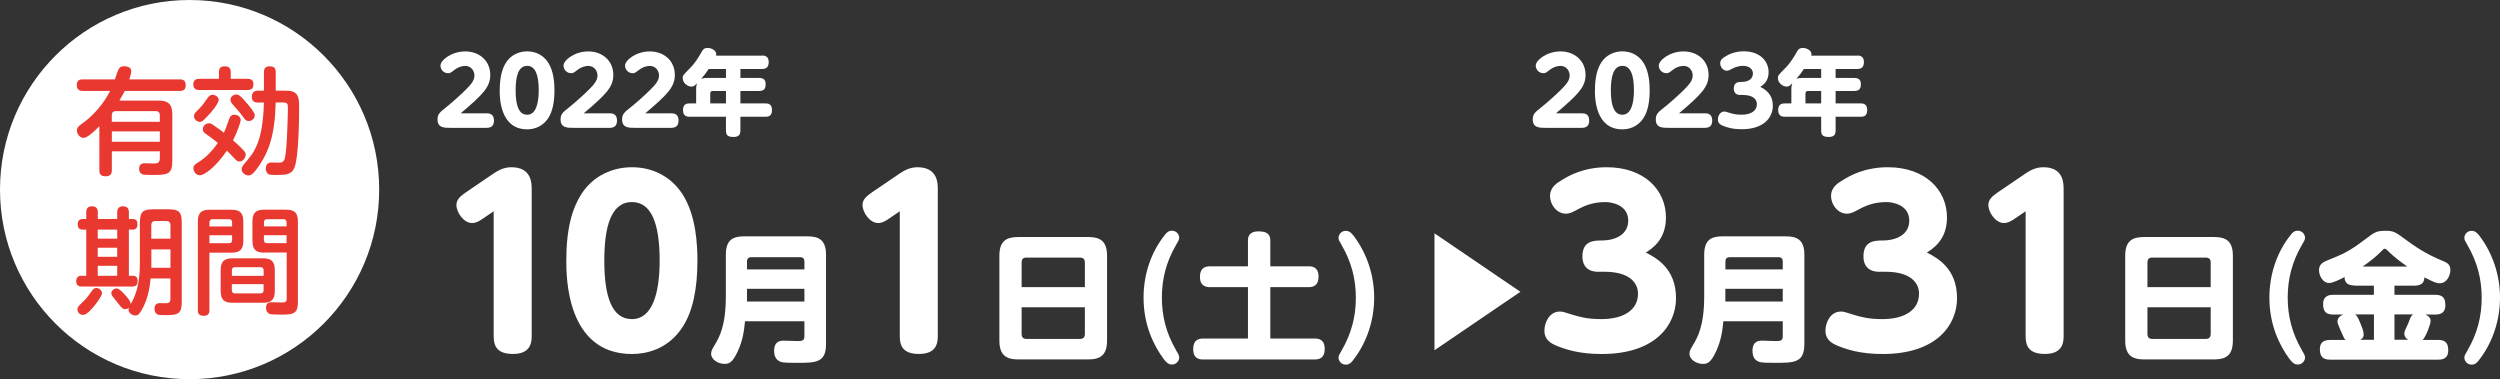 <?xml version="1.0" encoding="UTF-8"?><svg id="_レイヤー_2" xmlns="http://www.w3.org/2000/svg" viewBox="0 0 432.77 65.64"><rect x="0" y="0" width="432.77" height="65.64" fill="#333333" stroke="none"/><defs><style>.cls-1{fill:#fff;}.cls-2{fill:#e8382f;}</style></defs><g id="_レイヤー_1-2"><g><g><g><path class="cls-1" d="M83.65,37.8c-.43,.31-1.16,.81-1.93,.81-1.47,0-2.71-1.86-2.71-3.13,0-1.04,.85-1.62,1.66-2.2l4.72-3.21c.66-.42,1.66-1.12,3.13-1.12,3.52,0,3.52,2.78,3.52,3.87v25.4c0,1.31-.35,3.05-3.25,3.05-2.67,0-3.33-1.28-3.33-3.05v-21.65l-1.82,1.24Z"/><path class="cls-1" d="M98.03,45.11c0-5.57,1.04-9.05,2.59-11.48,2.01-3.17,5.37-4.68,8.78-4.68s6.69,1.47,8.78,4.72c2.32,3.63,2.55,8.7,2.55,11.44,0,4.83-.77,8.66-2.51,11.41-2.59,4.06-6.5,4.76-8.82,4.76-11.37,0-11.37-13.46-11.37-16.16Zm16.16,0c0-6.42-1.43-10.13-4.79-10.13-3.67,0-4.79,4.37-4.79,10.13,0,6.26,1.31,10.13,4.79,10.13s4.79-4.37,4.79-10.13Z"/><path class="cls-1" d="M128.97,55.59c-.17,1.78-.41,3.39-1.25,5.21-.96,2.11-1.63,2.19-2.31,2.19-1.15,0-2.31-.79-2.31-1.75,0-.5,.22-.86,.65-1.58,.72-1.2,1.9-3.19,1.9-8.33v-7.23c0-2.52,1.15-3.19,3.19-3.19h10.93c1.97,0,3.22,.62,3.22,3.19v15.44c0,3.27-1.75,3.27-5.12,3.27-.91,0-2.23,0-2.71-.17-.98-.34-1.15-1.23-1.15-1.87,0-1.8,1.13-1.8,1.78-1.8,.29,0,1.66,.07,2.19,.07,.77,0,1.27-.02,1.27-.79v-2.64h-10.28Zm10.28-8.96v-1.37c0-.48-.24-.74-.74-.74h-8.45c-.55,0-.75,.34-.75,.74v1.37h9.94Zm-9.94,3.36v2.21h9.94v-2.21h-9.94Z"/><path class="cls-1" d="M153.95,37.8c-.43,.31-1.16,.81-1.93,.81-1.47,0-2.71-1.86-2.71-3.13,0-1.04,.85-1.62,1.66-2.2l4.72-3.21c.66-.42,1.66-1.12,3.13-1.12,3.52,0,3.52,2.78,3.52,3.87v25.4c0,1.31-.35,3.05-3.25,3.05-2.67,0-3.33-1.28-3.33-3.05v-21.65l-1.82,1.24Z"/><path class="cls-1" d="M191.64,58.93c0,2.55-1.15,3.29-3.27,3.29h-12.08c-2.14,0-3.29-.75-3.29-3.29v-14.63c0-2.55,1.15-3.27,3.29-3.27h12.08c2.09,0,3.27,.7,3.27,3.27v14.63Zm-3.84-9.22v-4.3c0-.58-.36-.82-.82-.82h-9.34c-.6,0-.79,.38-.79,.82v4.3h10.95Zm-10.95,3.48v4.66c0,.38,.17,.82,.79,.82h9.34c.48,0,.82-.26,.82-.82v-4.66h-10.95Z"/><path class="cls-1" d="M203.58,60.63c.43,.72,.55,.91,.55,1.27,0,.53-.46,1.2-1.25,1.2-.62,0-.96-.34-1.44-.96-1.71-2.31-3.48-5.86-3.48-10.62,0-3.89,1.22-7.76,3.65-10.81,.36-.48,.67-.77,1.27-.77,.79,0,1.25,.67,1.25,1.2,0,.36-.12,.53-.55,1.27-1.73,2.98-2.45,5.93-2.45,9.1s.72,6.12,2.45,9.1Z"/><path class="cls-1" d="M226.5,46.1c.5,0,1.75,.02,1.75,1.78,0,1.58-.91,1.83-1.75,1.83h-6.6v8.89h7.64c.58,0,1.78,.05,1.78,1.8,0,1.56-.89,1.83-1.78,1.83h-19.24c-.53,0-1.75-.02-1.75-1.8,0-1.56,.89-1.83,1.75-1.83h7.73v-8.89h-6.53c-.55,0-1.78-.05-1.78-1.78,0-1.61,.96-1.83,1.78-1.83h6.53v-4.51c0-1.13,.77-1.54,1.8-1.54,1.13,0,2.07,.26,2.07,1.54v4.51h6.6Z"/><path class="cls-1" d="M232.26,42.43c-.43-.72-.55-.91-.55-1.27,0-.5,.43-1.2,1.25-1.2,.62,0,.96,.34,1.44,.96,2.28,3.07,3.48,6.8,3.48,10.62s-1.23,7.73-3.65,10.81c-.36,.48-.67,.77-1.27,.77-.82,0-1.25-.7-1.25-1.2,0-.36,.12-.53,.55-1.27,1.68-2.91,2.45-5.84,2.45-9.1s-.77-6.2-2.45-9.1Z"/><path class="cls-1" d="M276.68,47.05c-.54,0-2.75-.04-2.75-2.67s1.86-2.75,3.29-2.75c2.63,0,4.64-1.16,4.64-3.44,0-2.63-2.71-3.21-3.94-3.21-2.47,0-3.98,.81-5.26,1.51-.35,.19-.93,.5-1.59,.5-1.62,0-2.75-1.62-2.75-3.05,0-1.59,1.28-2.32,2.13-2.82,1-.62,3.6-2.17,7.69-2.17,6.5,0,10.25,3.94,10.25,8.7,0,3.83-2.36,5.34-3.48,6.07,1.74,.89,5.22,2.71,5.22,7.89,0,4.56-3.44,9.67-12.88,9.67-3.83,0-6.22-.77-7.89-1.47-.89-.39-2.01-.97-2.01-2.59,0-1.35,.85-3.29,2.67-3.29,.5,0,.7,.08,2.28,.58,1.08,.31,2.4,.73,4.87,.73,3.91,0,6.38-1.58,6.38-4.41,0-1.7-1.24-3.79-5.84-3.79h-1.04Z"/><path class="cls-1" d="M298.33,55.59c-.17,1.78-.41,3.39-1.25,5.21-.96,2.11-1.63,2.19-2.31,2.19-1.15,0-2.31-.79-2.31-1.75,0-.5,.22-.86,.65-1.58,.72-1.2,1.9-3.19,1.9-8.33v-7.23c0-2.52,1.15-3.19,3.19-3.19h10.93c1.97,0,3.22,.62,3.22,3.19v15.44c0,3.27-1.75,3.27-5.12,3.27-.91,0-2.23,0-2.71-.17-.98-.34-1.15-1.23-1.15-1.87,0-1.8,1.13-1.8,1.78-1.8,.29,0,1.66,.07,2.19,.07,.77,0,1.27-.02,1.27-.79v-2.64h-10.28Zm10.28-8.96v-1.37c0-.48-.24-.74-.74-.74h-8.45c-.55,0-.74,.34-.74,.74v1.37h9.94Zm-9.94,3.36v2.21h9.94v-2.21h-9.94Z"/><path class="cls-1" d="M325.33,47.05c-.54,0-2.75-.04-2.75-2.67s1.86-2.75,3.29-2.75c2.63,0,4.64-1.16,4.64-3.44,0-2.63-2.71-3.21-3.94-3.21-2.47,0-3.98,.81-5.26,1.51-.35,.19-.93,.5-1.59,.5-1.62,0-2.75-1.62-2.75-3.05,0-1.59,1.28-2.32,2.13-2.82,1-.62,3.6-2.17,7.69-2.17,6.5,0,10.25,3.94,10.25,8.7,0,3.83-2.36,5.34-3.48,6.07,1.74,.89,5.22,2.71,5.22,7.89,0,4.56-3.44,9.67-12.88,9.67-3.83,0-6.22-.77-7.89-1.47-.89-.39-2.01-.97-2.01-2.59,0-1.35,.85-3.29,2.67-3.29,.5,0,.7,.08,2.28,.58,1.08,.31,2.4,.73,4.87,.73,3.91,0,6.38-1.58,6.38-4.41,0-1.7-1.24-3.79-5.84-3.79h-1.04Z"/><path class="cls-1" d="M348.84,37.8c-.43,.31-1.16,.81-1.93,.81-1.47,0-2.71-1.86-2.71-3.13,0-1.04,.85-1.62,1.66-2.2l4.72-3.21c.66-.42,1.66-1.12,3.13-1.12,3.52,0,3.52,2.78,3.52,3.87v25.4c0,1.31-.35,3.05-3.25,3.05-2.67,0-3.33-1.28-3.33-3.05v-21.65l-1.82,1.24Z"/><path class="cls-1" d="M386.53,58.93c0,2.55-1.15,3.29-3.27,3.29h-12.08c-2.14,0-3.29-.75-3.29-3.29v-14.63c0-2.55,1.15-3.27,3.29-3.27h12.08c2.09,0,3.27,.7,3.27,3.27v14.63Zm-3.84-9.22v-4.3c0-.58-.36-.82-.82-.82h-9.34c-.6,0-.79,.38-.79,.82v4.3h10.95Zm-10.95,3.48v4.66c0,.38,.17,.82,.79,.82h9.34c.48,0,.82-.26,.82-.82v-4.66h-10.95Z"/><path class="cls-1" d="M398.47,60.63c.43,.72,.55,.91,.55,1.27,0,.53-.46,1.2-1.25,1.2-.62,0-.96-.34-1.44-.96-1.71-2.31-3.48-5.86-3.48-10.62,0-3.89,1.22-7.76,3.65-10.81,.36-.48,.67-.77,1.27-.77,.79,0,1.25,.67,1.25,1.2,0,.36-.12,.53-.55,1.27-1.73,2.98-2.45,5.93-2.45,9.1s.72,6.12,2.45,9.1Z"/><path class="cls-1" d="M407.59,49.42c-1.32,0-1.71-.6-1.73-1.46-.79,.41-2.02,1.03-2.67,1.03-1.08,0-1.75-1.25-1.75-2.23,0-1.08,.84-1.44,1.32-1.63,2.95-1.2,3.79-1.54,6.63-3.67,1.63-1.25,1.99-1.51,3.55-1.51,1.44,0,1.68,.19,3.75,1.71,1.08,.79,3.1,2.26,6.17,3.51,.62,.24,1.32,.53,1.32,1.56,0,.91-.58,2.31-1.87,2.31-.46,0-.98-.17-2.62-1.03-.05,.65-.22,1.44-1.73,1.44h-3.46v1.58h7.06c1.34,0,1.75,.6,1.75,1.83,0,1.54-1.22,1.59-1.75,1.59h-1.71c.82,.34,.91,.86,.91,1.1,0,.58-.84,2.81-1.39,3.29h2.69c1.32,0,1.75,.6,1.75,1.83,0,1.54-1.2,1.59-1.75,1.59h-18.69c-1.34,0-1.78-.6-1.78-1.83,0-1.54,1.25-1.58,1.78-1.58h2.69c-.1-.07-.19-.17-.29-.34-.05-.1-.53-1.18-.6-1.32-.48-1.13-.53-1.25-.53-1.56,0-.77,.74-1.06,1.01-1.18h-1.75c-1.32,0-1.75-.6-1.75-1.83,0-1.54,1.27-1.59,1.75-1.59h7.04v-1.58h-3.36Zm.07,5c.29,.17,.43,.34,.84,1.3,.38,.94,.67,1.61,.67,2.19s-.36,.77-.6,.91h2.38v-4.39h-3.29Zm9.05-8.29c-1.13-.79-2.19-1.56-3.41-2.76-.24-.22-.29-.31-.46-.31-.19,0-.34,.14-.46,.29-1.03,1.06-2.19,1.97-3.39,2.79h7.71Zm.17,12.68c-.19-.12-.67-.41-.67-1.06,0-.31,.1-.5,.26-.89,.05-.1,.38-.77,.5-1.1,.31-.84,.41-1.1,.77-1.34h-3.24v4.39h2.38Z"/><path class="cls-1" d="M427.15,42.43c-.43-.72-.55-.91-.55-1.27,0-.5,.43-1.2,1.25-1.2,.62,0,.96,.34,1.44,.96,2.28,3.07,3.48,6.8,3.48,10.62s-1.23,7.73-3.65,10.81c-.36,.48-.67,.77-1.27,.77-.82,0-1.25-.7-1.25-1.2,0-.36,.12-.53,.55-1.27,1.68-2.91,2.45-5.84,2.45-9.1s-.77-6.2-2.45-9.1Z"/></g><g><path class="cls-1" d="M84.22,19.61c.53,0,1.29,.13,1.29,1.24,0,.86-.39,1.28-1.29,1.28h-6.25c-1.08,0-2.23,0-2.23-1.45,0-.94,.39-1.24,1.57-2.18,.92-.73,2.36-2.02,3.29-2.94,.94-.94,1.53-1.61,1.53-2.5,0-.79-.57-1.65-1.58-1.65-.26,0-1.07,.05-1.91,.71-.61,.47-.71,.55-1.07,.55-.82,0-1.32-.69-1.32-1.32,0-.9,1.87-2.45,4.29-2.45s4.33,1.6,4.33,4.07c0,2.05-1.19,3.33-5.13,6.65h4.47Z"/><path class="cls-1" d="M86.51,15.63c0-2.32,.44-3.78,1.08-4.79,.84-1.32,2.24-1.95,3.66-1.95s2.79,.61,3.66,1.97c.97,1.52,1.07,3.63,1.07,4.78,0,2.02-.32,3.62-1.05,4.76-1.08,1.7-2.71,1.99-3.68,1.99-4.75,0-4.75-5.62-4.75-6.75Zm6.75,0c0-2.68-.6-4.23-2-4.23-1.53,0-2,1.82-2,4.23,0,2.62,.55,4.23,2,4.23s2-1.82,2-4.23Z"/><path class="cls-1" d="M105.52,19.61c.53,0,1.29,.13,1.29,1.24,0,.86-.39,1.28-1.29,1.28h-6.25c-1.08,0-2.23,0-2.23-1.45,0-.94,.39-1.24,1.57-2.18,.92-.73,2.36-2.02,3.29-2.94,.94-.94,1.53-1.61,1.53-2.5,0-.79-.57-1.65-1.58-1.65-.26,0-1.07,.05-1.91,.71-.61,.47-.71,.55-1.07,.55-.82,0-1.32-.69-1.32-1.32,0-.9,1.87-2.45,4.29-2.45s4.33,1.6,4.33,4.07c0,2.05-1.19,3.33-5.13,6.65h4.47Z"/><path class="cls-1" d="M116.17,19.61c.53,0,1.29,.13,1.29,1.24,0,.86-.39,1.28-1.29,1.28h-6.25c-1.08,0-2.23,0-2.23-1.45,0-.94,.39-1.24,1.57-2.18,.92-.73,2.36-2.02,3.29-2.94,.94-.94,1.53-1.61,1.53-2.5,0-.79-.57-1.65-1.58-1.65-.26,0-1.07,.05-1.91,.71-.61,.47-.71,.55-1.07,.55-.82,0-1.32-.69-1.32-1.32,0-.9,1.87-2.45,4.29-2.45s4.33,1.6,4.33,4.07c0,2.05-1.19,3.33-5.13,6.65h4.47Z"/><path class="cls-1" d="M131.88,9.61c.29,0,1.19,0,1.19,1.1,0,.89-.37,1.23-1.19,1.23h-3.71v1.55h3.21c.45,0,1.16,.08,1.16,1.05,0,.81-.26,1.21-1.16,1.21h-3.21v2.15h4.29c.44,0,1.18,.03,1.18,1.15s-.69,1.16-1.18,1.16h-4.29v2.34c0,.48-.06,1.16-1.18,1.16s-1.32-.4-1.32-1.16v-2.34h-6.26c-.39,0-1.18-.03-1.18-1.15s.74-1.16,1.18-1.16h1.1v-2.45c0-.6,.1-.86,.16-1.03-.37,.36-.56,.57-.97,.57-.76,0-1.52-.71-1.52-1.45,0-.47,.02-.48,1.28-1.76,.9-.9,1.52-1.95,1.99-2.79,.24-.42,.44-.69,1.05-.69,.74,0,1.49,.47,1.49,1.08,0,.11-.02,.19-.03,.26h7.94Zm-9.2,2.33c-.53,.79-.68,.97-1.31,1.73,.14-.07,.4-.18,1.1-.18h3.2v-1.55h-2.99Zm2.99,5.96v-2.15h-2.28c-.29,0-.44,.16-.44,.44v1.71h2.71Z"/></g><g><path class="cls-1" d="M273.81,19.61c.53,0,1.29,.13,1.29,1.24,0,.86-.39,1.28-1.29,1.28h-6.25c-1.08,0-2.23,0-2.23-1.45,0-.94,.39-1.24,1.57-2.18,.92-.73,2.36-2.02,3.29-2.94,.94-.94,1.53-1.61,1.53-2.5,0-.79-.56-1.65-1.58-1.65-.26,0-1.07,.05-1.9,.71-.61,.47-.71,.55-1.07,.55-.82,0-1.32-.69-1.32-1.32,0-.9,1.87-2.45,4.29-2.45s4.33,1.6,4.33,4.07c0,2.05-1.2,3.33-5.13,6.65h4.47Z"/><path class="cls-1" d="M276.1,15.63c0-2.32,.44-3.78,1.08-4.79,.84-1.32,2.24-1.95,3.66-1.95s2.79,.61,3.66,1.97c.97,1.52,1.07,3.63,1.07,4.78,0,2.02-.32,3.62-1.05,4.76-1.08,1.7-2.71,1.99-3.68,1.99-4.75,0-4.75-5.62-4.75-6.75Zm6.75,0c0-2.68-.6-4.23-2-4.23-1.53,0-2,1.82-2,4.23,0,2.62,.55,4.23,2,4.23s2-1.82,2-4.23Z"/><path class="cls-1" d="M295.11,19.61c.53,0,1.29,.13,1.29,1.24,0,.86-.39,1.28-1.29,1.28h-6.25c-1.08,0-2.23,0-2.23-1.45,0-.94,.39-1.24,1.57-2.18,.92-.73,2.36-2.02,3.29-2.94,.94-.94,1.53-1.61,1.53-2.5,0-.79-.56-1.65-1.58-1.65-.26,0-1.07,.05-1.9,.71-.61,.47-.71,.55-1.07,.55-.82,0-1.32-.69-1.32-1.32,0-.9,1.87-2.45,4.29-2.45s4.33,1.6,4.33,4.07c0,2.05-1.2,3.33-5.13,6.65h4.47Z"/><path class="cls-1" d="M301.28,16.44c-.23,0-1.15-.02-1.15-1.11s.78-1.15,1.37-1.15c1.1,0,1.94-.48,1.94-1.44,0-1.1-1.13-1.34-1.65-1.34-1.03,0-1.66,.34-2.2,.63-.15,.08-.39,.21-.66,.21-.68,0-1.15-.68-1.15-1.28,0-.66,.53-.97,.89-1.18,.42-.26,1.5-.9,3.21-.9,2.71,0,4.28,1.65,4.28,3.63,0,1.6-.98,2.23-1.45,2.53,.73,.37,2.18,1.13,2.18,3.29,0,1.9-1.44,4.04-5.38,4.04-1.6,0-2.6-.32-3.29-.61-.37-.16-.84-.4-.84-1.08,0-.57,.36-1.37,1.11-1.37,.21,0,.29,.03,.95,.24,.45,.13,1,.31,2.03,.31,1.63,0,2.66-.66,2.66-1.84,0-.71-.52-1.58-2.44-1.58h-.44Z"/><path class="cls-1" d="M321.47,9.61c.29,0,1.19,0,1.19,1.1,0,.89-.37,1.23-1.19,1.23h-3.71v1.55h3.21c.45,0,1.16,.08,1.16,1.05,0,.81-.26,1.21-1.16,1.21h-3.21v2.15h4.29c.44,0,1.18,.03,1.18,1.15s-.69,1.16-1.18,1.16h-4.29v2.34c0,.48-.06,1.16-1.18,1.16s-1.32-.4-1.32-1.16v-2.34h-6.26c-.39,0-1.18-.03-1.18-1.15s.74-1.16,1.18-1.16h1.1v-2.45c0-.6,.1-.86,.16-1.03-.37,.36-.57,.57-.97,.57-.76,0-1.52-.71-1.52-1.45,0-.47,.02-.48,1.28-1.76,.9-.9,1.52-1.95,1.99-2.79,.24-.42,.44-.69,1.05-.69,.74,0,1.49,.47,1.49,1.08,0,.11-.02,.19-.03,.26h7.94Zm-9.2,2.33c-.53,.79-.68,.97-1.31,1.73,.15-.07,.4-.18,1.1-.18h3.2v-1.55h-2.99Zm2.99,5.96v-2.15h-2.28c-.29,0-.44,.16-.44,.44v1.71h2.71Z"/></g><polygon class="cls-1" points="263.19 50.51 248.32 60.63 248.32 40.39 263.19 50.51"/></g><g><path class="cls-1" d="M65.64,32.82c0,18.12-14.69,32.82-32.82,32.82S0,50.94,0,32.82,14.69,0,32.82,0s32.82,14.69,32.82,32.82Z"/><g><path class="cls-2" d="M31.12,13.74c.26,0,1.03,0,1.03,.95,0,.79-.34,1.05-1.03,1.05h-9.54c-.12,.26-.34,.73-.91,1.67h6.78c1.61,0,2.38,.57,2.38,2.38v8.03c0,2.38-.83,2.46-3.29,2.46-.38,0-1.37,0-1.67-.04-.18-.04-.79-.2-.79-1.03,0-.93,.71-.95,.95-.95s1.29,.04,1.51,.04c.56,0,1.13,0,1.13-.91v-1.19h-8.31v3.27c0,.3-.02,1.05-1.03,1.05-.77,0-1.13-.26-1.13-1.05v-7.62c-.71,.73-2.04,2.02-2.74,2.02-.63,0-1.15-.69-1.15-1.25,0-.52,.3-.79,.75-1.11,2.16-1.49,4.01-3.75,5-5.77h-4.72c-.26,0-1.05,0-1.05-.99s.67-1.01,1.05-1.01h5.55c.1-.28,.5-1.53,.63-1.75,.2-.36,.46-.52,.97-.52s1.23,.16,1.23,.85c0,.36-.08,.58-.34,1.43h8.75Zm-11.76,7.34h8.31v-1.11c0-.57-.32-.73-.71-.73h-6.9c-.52,0-.71,.28-.71,.73v1.11Zm8.31,1.67h-8.31v1.78h8.31v-1.78Z"/><path class="cls-2" d="M42.82,13.64c.26,0,1.05,0,1.05,.91,0,.71-.28,1.03-1.05,1.03h-8.31c-.26,0-1.05,0-1.05-.97,0-.91,.67-.97,1.05-.97h3.39v-1.15c0-.36,.06-1.01,.95-1.01,.69,0,1.09,.22,1.09,1.01v1.15h2.88Zm-8.23,16.7c-.65,0-1.11-.65-1.11-1.23,0-.4,.2-.59,.56-.83,.79-.48,2.22-1.41,3.67-3.55-.6-.5-.87-.69-2.1-1.57-.22-.16-.5-.36-.5-.81,0-.52,.48-1.01,1.09-1.01,.24,0,.34,.02,1.19,.63,.14,.1,.73,.5,1.37,1.01,.18-.4,.4-.87,.83-2.16,.12-.38,.3-.97,.99-.97,.48,0,1.09,.34,1.09,.91,0,.4-.67,2.24-1.33,3.53,.99,.87,1.51,1.37,1.94,1.86,.08,.1,.26,.34,.26,.62,0,.5-.46,1.19-1.09,1.19-.26,0-.42-.1-.67-.34-1.13-1.17-1.25-1.29-1.51-1.53-2.1,3.09-4.05,4.26-4.68,4.26Zm1.94-10.89c-.42,.5-1.25,1.31-1.25,1.31-.3,.3-.52,.34-.69,.34-.48,0-1.01-.42-1.01-1.01,0-.36,.18-.57,.67-1.03,.56-.54,1.11-1.25,1.53-1.88,.36-.52,.58-.77,1.01-.77,.54,0,1.07,.44,1.07,.85,0,.56-.87,1.63-1.33,2.18Zm6.44-1.31c.4,.5,1.13,1.35,1.13,1.8,0,.6-.5,1.01-1.05,1.01-.4,0-.6-.18-1.01-.77-.46-.65-1.25-1.53-1.71-2.04-.02-.02-.44-.48-.44-.87,0-.59,.63-.91,.95-.91,.42,0,.65,0,2.14,1.78Zm1.61-.4c-.22,0-.99,0-.99-.99s.77-1.05,.99-1.05h1.11v-3.19c0-.38,.06-1.03,.95-1.03,.73,0,1.09,.22,1.09,1.03v3.19h1.55c.85,0,1.67,.02,2.14,.73,.3,.46,.36,.89,.36,2.2,0,2.18-.08,8.57-.81,10.39-.46,1.19-1.47,1.27-3.09,1.27-.93,0-1.15-.02-1.39-.14-.36-.2-.48-.63-.48-.97,0-.24,.04-1.05,.95-1.05,.24,0,1.25,.04,1.47,.02,.79-.04,.93-.46,1.11-2.36,.2-2.12,.3-6.62,.3-6.82,0-1.01,0-1.23-.93-1.23h-1.19c-.12,5.63-1.21,8.43-2.74,10.75-1.09,1.63-1.51,1.88-1.96,1.88-.6,0-1.19-.5-1.19-1.07,0-.32,.16-.56,.38-.83,1.43-1.73,1.53-1.86,2.02-2.84,.63-1.27,1.03-2.68,1.29-5.18,.08-.89,.16-1.79,.16-2.7h-1.11Z"/><path class="cls-2" d="M20.29,37.91v-1.17c0-.34,.08-1.03,1.01-1.03,.75,0,1.01,.44,1.01,1.03v1.17h.69c.79,0,.79,.69,.79,.91,0,.32-.06,.93-.79,.93h-.69v7.99h.71c.56,0,.81,.34,.81,.89,0,.97-.65,.97-.95,.97H14.16c-.24,0-.97,0-.97-.93,0-.44,.2-.93,.87-.93h.87v-7.99h-.67c-.75,0-.81-.67-.81-.91,0-.46,.2-.93,.83-.93h.65v-1.19c0-.32,.08-1.01,.99-1.01,.77,0,1.01,.44,1.01,1.01v1.19h3.37Zm-2.64,12.89c0,.44-1.09,1.92-1.65,2.54-.91,1.01-1.27,1.17-1.69,1.17-.5,0-.91-.48-.91-.95,0-.32,.16-.56,.75-1.11,.81-.77,1.03-1.05,1.73-2.06,.3-.42,.46-.54,.85-.54,.16,0,.93,.22,.93,.95Zm2.64-11.05h-3.37v1.57h3.37v-1.57Zm0,3.13h-3.37v1.57h3.37v-1.57Zm0,3.13h-3.37v1.73h3.37v-1.73Zm3.93-7.48c0-1.82,.46-2.3,2.3-2.3h2.64c1.84,0,2.3,.46,2.3,2.3v13.7c0,1.96-.5,2.32-2.6,2.32-.34,0-1.17,0-1.43-.06-.42-.1-.69-.53-.69-1.03,0-.34,.12-.99,.93-.99,.06,0,1.05,.04,1.21,.02,.6-.04,.62-.53,.62-.77v-3.51h-3.43c-.08,.87-.3,3.29-1.49,5.37-.52,.91-.73,1.03-1.15,1.03-.52,0-1.19-.4-1.19-1.01,0-.12,.04-.22,.08-.34-.3,.26-.56,.26-.63,.26-.44,0-.62-.2-1.43-1.25-.14-.18-.75-.91-.85-1.07-.08-.12-.14-.28-.14-.42,0-.54,.58-.85,.89-.85,.46,0,1.09,.67,1.51,1.15,.48,.54,.95,1.05,.95,1.57,.46-.79,.75-1.39,1.07-2.52,.34-1.23,.52-2.82,.52-4.14v-7.46Zm1.98,2.78h3.31v-2.32c0-.57-.32-.73-.73-.73h-1.86c-.4,0-.73,.14-.73,.73v2.32Zm3.31,1.86h-3.31v3.19h3.31v-3.19Z"/><path class="cls-2" d="M36.25,53.7c0,.24,0,.97-.95,.97-.81,0-1.05-.34-1.05-.97v-15.35c0-1.51,.61-2.04,2.02-2.04h3.81c1.39,0,2.04,.48,2.04,2.04v3.35c0,1.51-.63,2.04-2.04,2.04h-3.83v9.97Zm3.93-14.5v-.69c0-.3-.12-.56-.54-.56h-2.82c-.46,0-.56,.28-.56,.56v.69h3.93Zm-3.93,1.53v1.37h3.37c.42,0,.56-.22,.56-.56v-.81h-3.93Zm11.32,9.64c0,1.55-.65,2.04-2.02,2.04h-5.31c-1.39,0-2.04-.48-2.04-2.04v-3.61c0-1.53,.63-2.04,2.04-2.04h5.31c1.39,0,2.02,.5,2.02,2.04v3.61Zm-7.44-2.62h5.51v-.93c0-.36-.16-.57-.56-.57h-4.38c-.32,0-.56,.14-.56,.57v.93Zm0,1.43v1.05c0,.38,.2,.56,.56,.56h4.38c.4,0,.56-.2,.56-.56v-1.05h-5.51Zm5.61-5.45c-1.43,0-2.04-.52-2.04-2.04v-3.35c0-1.53,.63-2.04,2.04-2.04h3.79c1.47,0,2.04,.56,2.04,2.04v13.9c0,1.88-.56,2.22-2.64,2.22s-2.12-.06-2.3-.14c-.26-.12-.58-.44-.58-1.03,0-.97,.69-.97,.95-.97,.28,0,1.55,.04,1.82,.04,.54,0,.81-.06,.81-.69v-7.95h-3.87Zm-.06-4.54h3.93v-.69c0-.36-.18-.56-.56-.56h-2.8c-.4,0-.56,.22-.56,.56v.69Zm3.93,1.53h-3.93v.81c0,.32,.14,.56,.56,.56h3.37v-1.37Z"/></g></g></g></g></svg>